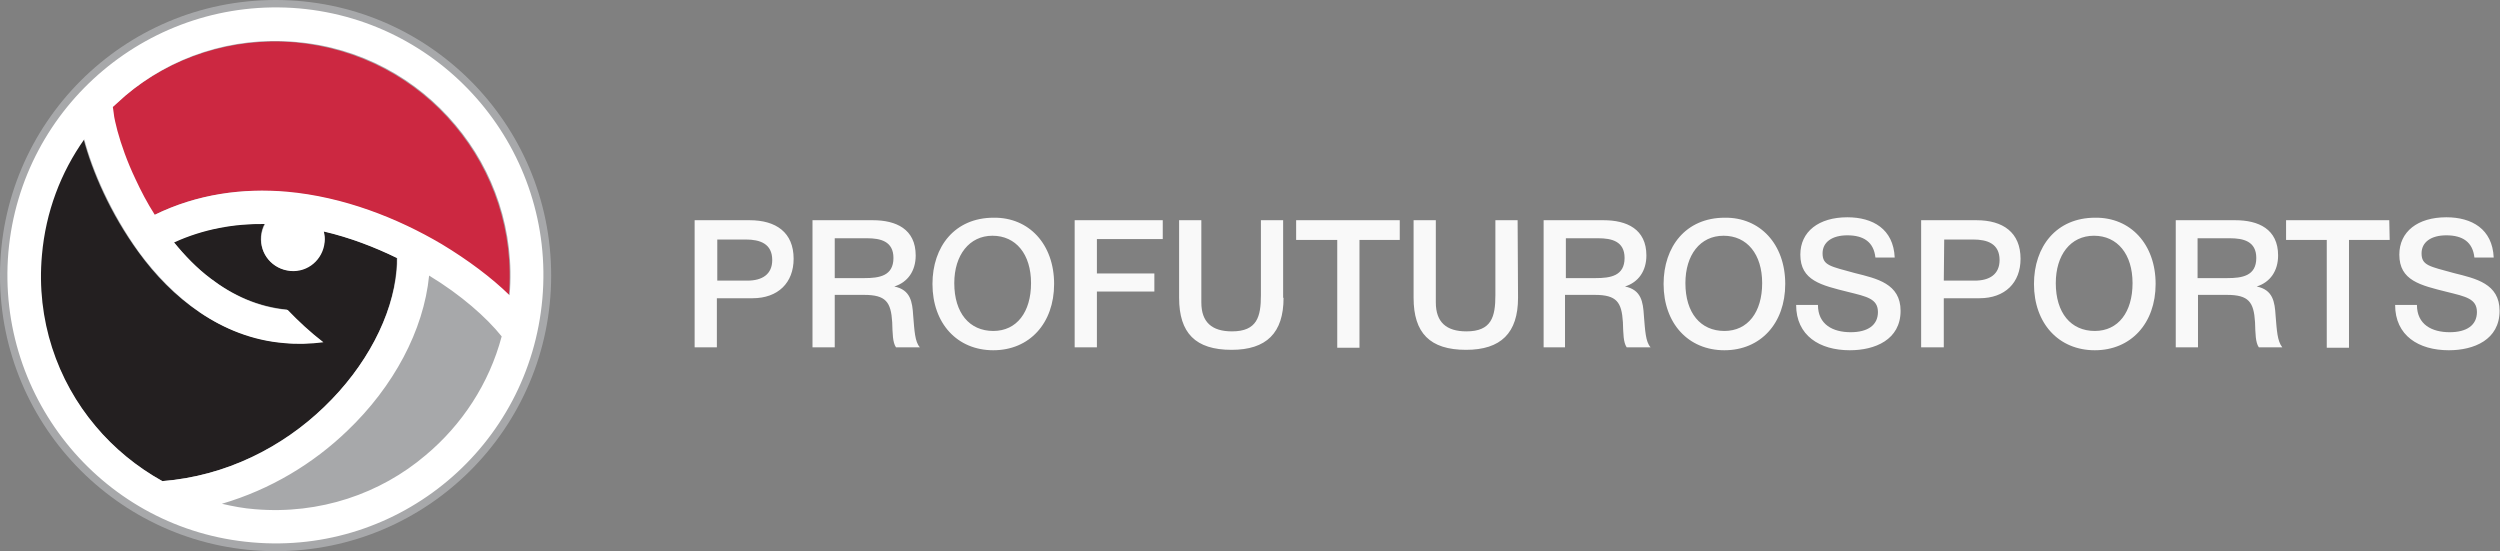 <svg version="1.1" id="Layer_1" xmlns="http://www.w3.org/2000/svg" x="0" y="0" viewBox="0 0 596 131.4" xml:space="preserve"><rect x="0" y="0" width="596" height="131.4" fill="#808080" stroke="none"/><style>.st0{fill:#a7a8aa}</style><g id="Layer_1_1_"><circle class="st0" cx="65.7" cy="65.7" r="65.7"/><path class="st0" d="M102.4 65.7c-1.4 13.2-8.6 26.5-19.5 37-8.1 7.8-18.3 14-29.9 17.4 2.6.6 5.2 1 7.9 1.3 15.4 1.3 29.9-3.7 40.8-12.9 8.6-7.2 15-17 18.1-28.3-3.7-4.4-9.9-9.8-17.4-14.5z"/><path d="M38.7 114.7c15.2-1.2 28.6-8.1 38.6-17.7s16.3-21.7 17.2-32.7c.1-.9.1-1.9.1-2.8h.1c-5.5-2.7-11.4-4.9-17.6-6.4.2.8.3 1.7.2 2.5-.4 4.2-4 7.2-8.2 6.9-4.2-.4-7.2-4-6.9-8.2.1-1.1.4-2.1.9-3-7.4-.1-14.7 1.2-21.7 4.4 2.6 3.2 5.5 6.2 8.7 8.6 5.3 4.1 11.4 6.8 18.3 7.5 2.6 2.8 5.4 5.4 8.5 7.7-3.2.4-6.3.5-9.3.2-7.6-.7-14.3-3.4-20.1-7.3S36.9 65.5 33 60.1c-6.8-9.3-11.1-19.4-13.1-27-5.6 7.9-9.2 17.2-10.2 27.6-1.3 15.4 3.7 29.8 12.9 40.8 4.7 5.4 10 9.8 16.1 13.2z" fill="#231f20"/><path d="M26.9 27c.2 1.2.5 2.6.9 4.3.9 3.3 2.3 7.3 4.3 11.5 1.3 2.8 2.9 5.7 4.6 8.5 10.2-5 21.1-6.5 31.5-5.5C81.7 47 94.6 52 105.1 58.3c6.4 3.8 11.9 8 16.2 12.2 1.3-15.3-3.7-29.7-12.9-40.6-9.2-11-22.6-18.4-38-19.8C55 8.8 40.5 13.8 29.6 23l-3 2.7c.2.2.2.7.3 1.3z" fill="#cc2841"/><path d="M20.1 33.2c2 7.6 6.4 17.7 13.1 27 4 5.4 8.8 10.4 14.5 14.3s12.5 6.7 20.1 7.3c3 .3 6.1.2 9.3-.2-3.1-2.4-5.9-5-8.5-7.7-7-.6-13-3.4-18.4-7.5-3.2-2.4-6.1-5.4-8.7-8.6 7-3.2 14.4-4.5 21.7-4.4-.5.9-.8 1.9-.9 3-.4 4.2 2.7 7.8 6.9 8.2s7.8-2.7 8.2-6.9c.1-.9 0-1.7-.2-2.5 6.1 1.4 12.1 3.7 17.6 6.4h-.1c0 .9 0 1.9-.1 2.8-1 10.9-7.3 23-17.3 32.6-9.9 9.6-23.4 16.5-38.6 17.7-6.1-3.4-11.5-7.8-15.9-13.1C13.6 90.7 8.6 76.2 10 60.8c.9-10.3 4.5-19.7 10.1-27.6zM70.6 10c15.4 1.3 28.8 8.8 38 19.8 9.2 10.9 14.2 25.3 12.9 40.6-4.3-4.2-9.9-8.4-16.2-12.2C94.8 52 81.9 46.9 68.4 45.7c-10.4-.9-21.3.5-31.5 5.5-1.8-2.8-3.3-5.7-4.6-8.5-2-4.2-3.4-8.2-4.3-11.5-.4-1.6-.8-3.1-.9-4.3-.1-.5-.1-1-.2-1.4l3-2.7C40.7 13.6 55.2 8.6 70.6 10zm-9.8 111.4c-2.7-.2-5.3-.7-7.9-1.3 11.6-3.4 21.8-9.6 29.9-17.4 11-10.5 18.2-23.9 19.5-37 7.6 4.6 13.7 10 17.3 14.5-3 11.3-9.5 21.1-18.1 28.3-10.8 9.2-25.3 14.2-40.7 12.9zM71.3 2C36.1-1 5.1 25 2 60.1c-3 35.2 23 66.2 58.1 69.2 35.2 3.1 66.1-22.9 69.2-58.1 3.1-35.1-22.9-66.1-58-69.2z" fill="#fff"/><path d="M178.7 52.5c6.3 0 10.5 2.9 10.5 9.2 0 5.7-3.7 9.4-9.8 9.4h-8.5v11.7h-5.3V52.5h13.1zm-7.9 14.4h7.4c3.5 0 5.9-1.5 5.9-4.9 0-3.9-2.9-4.9-6.3-4.9H171v9.8h-.2zm37.3-14.4c5.5 0 10.2 2.1 10.2 8.4 0 3.7-1.9 6.4-5.1 7.4 3.9.8 4.3 3.7 4.5 6.9.3 3.6.4 6.3 1.6 7.6h-5.7c-.8-1.2-.8-3.2-.9-6-.3-4.8-1.5-6.5-6.7-6.5h-7v12.5h-5.3V52.5h14.4zM199 66.3h7.1c3.5 0 6.9-.5 6.9-4.8 0-4-3.1-4.7-6.3-4.7H199v9.5zm52.3 1.4c0 9.4-5.9 15.8-14.5 15.8s-14.5-6.4-14.5-15.8c0-8.9 5.3-15.8 14.6-15.8 8.4-.1 14.4 6.3 14.4 15.8zm-23.8-.2c0 7.1 3.6 11.4 9.3 11.4 5.6 0 9-4.5 9-11.4s-3.6-11.3-9.2-11.3c-5.5 0-9.1 4.6-9.1 11.3zM277.1 57h-15.6v8.2h13.7v4.3h-13.7v13.3h-5.3V52.5h21V57h-.1zM306 71c0 8.4-4.1 12.4-12.4 12.4-8.6 0-12.5-4-12.5-12.4V52.5h5.3v19.6c0 4.7 2.5 6.9 7.3 6.9 6 0 6.9-3.5 6.9-8.6V52.5h5.3V71zm27.8-13.8h-9.7v25.7h-5.3V57.2H309v-4.7h24.7v4.7zM361.9 71c0 8.4-4.1 12.4-12.4 12.4-8.6 0-12.5-4-12.5-12.4V52.5h5.3v19.6c0 4.7 2.5 6.9 7.3 6.9 6 0 6.9-3.5 6.9-8.6V52.5h5.3l.1 18.5zm20.4-18.5c5.5 0 10.2 2.1 10.2 8.4 0 3.7-1.9 6.4-5.1 7.4 3.9.8 4.3 3.7 4.5 6.9.3 3.6.4 6.3 1.6 7.6h-5.7c-.8-1.2-.8-3.2-.9-6-.3-4.8-1.5-6.5-6.7-6.5h-7.1v12.5H368V52.5h14.3zm-9 13.8h7.1c3.5 0 6.9-.5 6.9-4.8 0-4-3.1-4.7-6.3-4.7h-7.7v9.5zm52.3 1.4c0 9.4-5.9 15.8-14.5 15.8s-14.5-6.4-14.5-15.8c0-8.9 5.3-15.8 14.6-15.8 8.4-.1 14.4 6.3 14.4 15.8zm-23.8-.2c0 7.1 3.6 11.4 9.3 11.4 5.6 0 9-4.5 9-11.4s-3.6-11.3-9.2-11.3-9.1 4.6-9.1 11.3zm45.3-6.1c-.4-3.7-2.8-5.3-6.7-5.3-3.6 0-5.9 1.6-5.9 4.3 0 2.9 1.9 3.1 7.7 4.7 5.2 1.3 10.9 2.5 10.9 9 0 6.9-6.1 9.4-12.1 9.4-7.2 0-12.8-3.5-12.8-10.8h5.2c0 4.7 3.6 6.5 7.8 6.5 4.1 0 6.5-1.7 6.5-4.8 0-3.2-2.7-3.7-7.1-4.8-6.4-1.6-11.4-2.7-11.4-8.9 0-5.5 4.4-8.9 11.2-8.9 6.1 0 11 2.8 11.3 9.6h-4.6zm24.1-8.9c6.3 0 10.5 2.9 10.5 9.2 0 5.7-3.7 9.4-9.8 9.4h-8.5v11.7H458V52.5h13.2zm-7.8 14.4h7.4c3.5 0 5.9-1.5 5.9-4.9 0-3.9-2.9-4.9-6.3-4.9h-6.9l-.1 9.8zm50.5.8c0 9.4-5.9 15.8-14.5 15.8s-14.5-6.4-14.5-15.8c0-8.9 5.3-15.8 14.6-15.8 8.4-.1 14.4 6.3 14.4 15.8zm-23.8-.2c0 7.1 3.6 11.4 9.3 11.4 5.6 0 9-4.5 9-11.4s-3.6-11.3-9.2-11.3-9.1 4.6-9.1 11.3zm42.8-15c5.5 0 10.2 2.1 10.2 8.4 0 3.7-1.9 6.4-5.1 7.4 3.9.8 4.3 3.7 4.5 6.9.3 3.6.4 6.1 1.6 7.6h-5.6c-.8-1.2-.8-3.2-.9-6-.3-4.8-1.5-6.5-6.7-6.5H524v12.5h-5.3V52.5h14.2zm-9 13.8h7.1c3.5 0 6.9-.5 6.9-4.8 0-4-3.1-4.7-6.3-4.7h-7.7v9.5zm45.8-9.1H560v25.7h-5.3V57.2H545v-4.7h24.6l.1 4.7zm20.2 4.2c-.4-3.7-2.8-5.3-6.7-5.3-3.6 0-5.9 1.6-5.9 4.3 0 2.9 1.9 3.1 7.7 4.7 5.2 1.3 10.9 2.5 10.9 9 0 6.9-6.1 9.4-12.1 9.4-7.2 0-12.8-3.5-12.8-10.8h5.2c0 4.7 3.6 6.5 7.8 6.5 4.1 0 6.5-1.7 6.5-4.8 0-3.2-2.7-3.7-7.1-4.8C577 68 572 66.9 572 60.7c0-5.5 4.4-8.9 11.2-8.9 6.1 0 11 2.8 11.3 9.6h-4.6z" fill="#f9f9f9"/></g></svg>